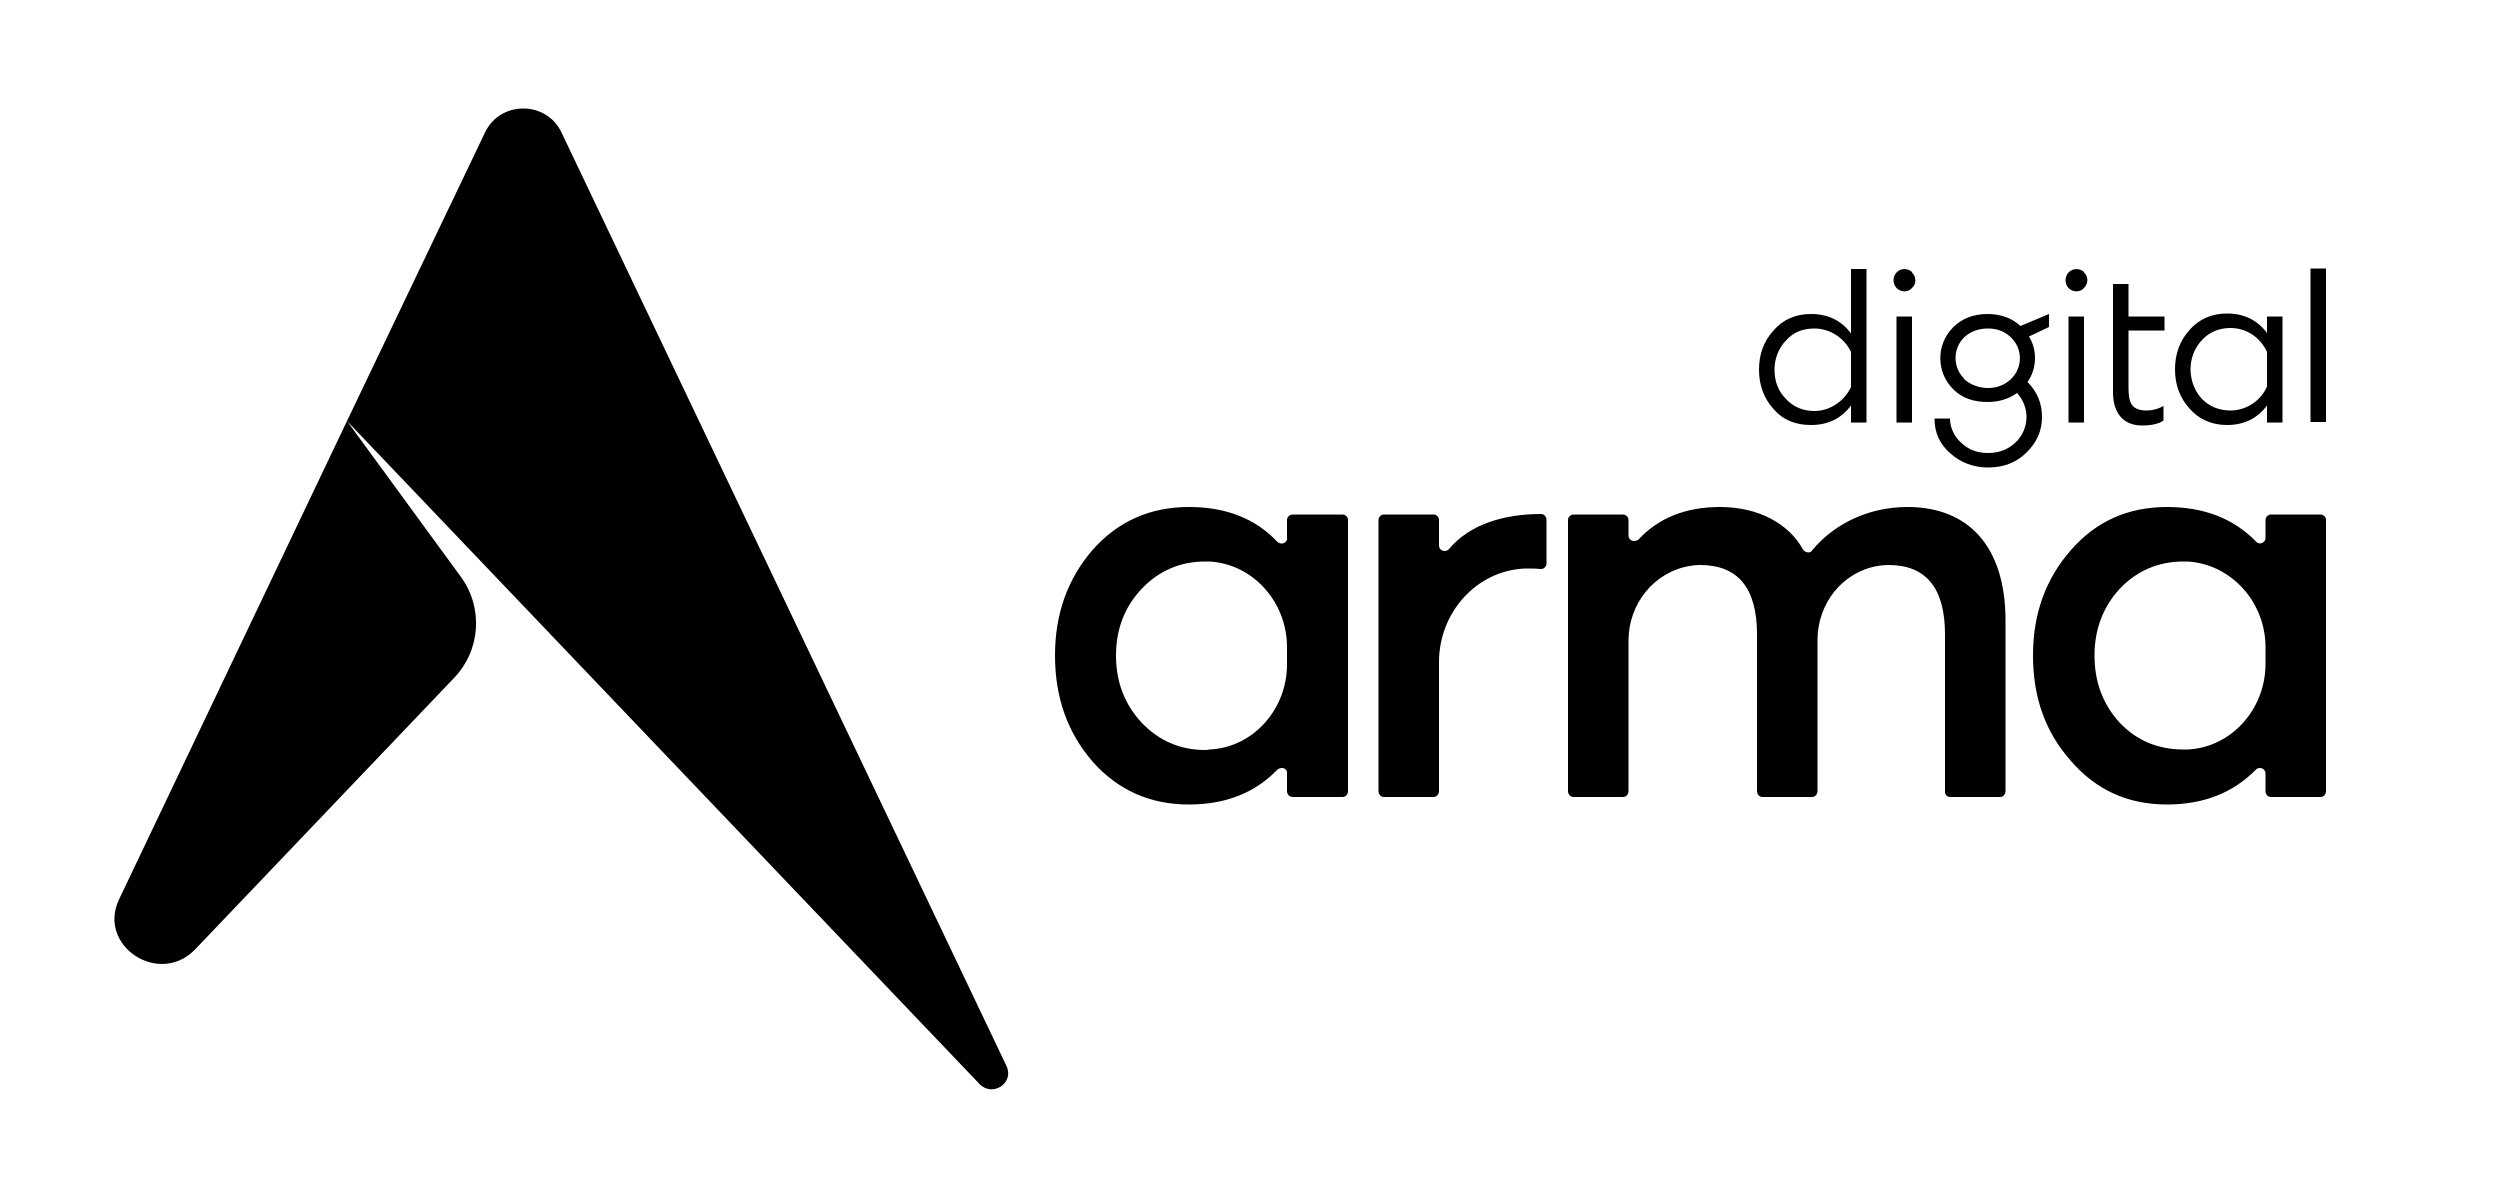<svg version="1.2" xmlns="http://www.w3.org/2000/svg" viewBox="0 0 500 239" width="500" height="239">
	<title>arma-ai</title>
	<style>
		.s0 { fill: #000000 } 
	</style>
	<g id="Layer 1">
		<g id="Group 902">
			<path id="Path 2964" fill-rule="evenodd" class="s0" d="m462.1 53.7h3.1v30.7h-3.1zm-8.7 30.8v-3.4q-2.9 3.9-8 3.9c-3 0-5.6-1.1-7.5-3.3-1.9-2.1-2.9-4.7-2.9-7.8q0-4.7 2.9-7.9c1.9-2.2 4.5-3.3 7.5-3.3q5.1 0 8 3.9v-3.3h3.1v21.2zm0-14.1c-1.3-2.9-4.1-4.8-7.3-4.8-2.3 0-4.2 0.8-5.7 2.4-1.5 1.6-2.3 3.7-2.3 5.9q0.1 3.5 2.3 5.9c1.5 1.5 3.4 2.3 5.7 2.3 3.2 0 6.1-2 7.3-4.8zm-27.7-4.3v11.5c0 1.6 0.2 2.8 0.8 3.5q0.8 1 2.8 1c1.2 0 2.3-0.3 3.4-0.9v2.9q-1.4 1-4.3 1c-3.9 0-5.8-2.7-5.8-6.6v-21.7h3.1v6.5h7.2v2.8zm-12-2.8h3.1v21.2h-3.1zm3.1-5.7c-0.8 0.9-2.2 0.9-3.1 0-0.8-0.9-0.8-2.2 0-3.1 0.9-0.9 2.2-0.9 3.1-0.1q0 0 0 0.1c0.9 0.8 0.9 2.2 0 3.1zm-11 9.7c0.8 1.3 1.2 2.8 1.2 4.3 0 1.7-0.5 3.4-1.5 4.8 1.9 1.9 2.9 4.2 2.9 7q0 4.1-3.1 7.1-3 3-7.7 3c-2.9 0-5.5-1-7.5-2.8-2.1-1.8-3.2-4.1-3.2-7h3.1c0 1.9 0.9 3.7 2.3 4.9q2.1 2 5.3 2 3.3 0 5.5-2.1c1.4-1.3 2.2-3.2 2.2-5.1 0-1.8-0.7-3.5-1.9-4.8q-2.5 1.8-5.9 1.8c-2.8 0-5.1-0.8-6.8-2.5-3.5-3.4-3.5-9-0.1-12.4q0-0.1 0.1-0.1c1.7-1.7 4-2.6 6.8-2.6 2.6 0 4.9 0.8 6.6 2.4l5.7-2.4v2.6zm-3.7 0.1q-1.8-1.7-4.5-1.7-2.8 0-4.7 1.7c-2.3 2.2-2.4 5.9-0.2 8.2q0.1 0.2 0.2 0.3c1.3 1.1 3 1.7 4.7 1.7 1.8 0 3.3-0.6 4.5-1.7 2.4-2.2 2.5-5.9 0.3-8.2q-0.2-0.2-0.3-0.3zm-22.8-4.1h3.1v21.2h-3.1zm3.1-5.7c-0.8 0.9-2.2 0.9-3.1 0-0.8-0.9-0.8-2.2 0-3.1 0.8-0.9 2.2-0.9 3.1-0.1q0 0 0 0.1c0.9 0.9 0.9 2.3 0 3.1zm-12.2 26.9v-3.4q-2.9 3.9-8 3.9c-3.1 0-5.6-1-7.5-3.2q-2.9-3.2-2.9-7.9 0-4.6 2.9-7.8c1.9-2.2 4.4-3.3 7.5-3.3 3.4 0 6.1 1.3 8 3.9v-12.9h3.1v30.7zm0-14.1c-1.3-2.8-4.2-4.7-7.3-4.7-2.3 0-4.2 0.7-5.7 2.4-1.5 1.5-2.3 3.7-2.3 5.8q0 3.6 2.3 5.9c1.5 1.6 3.4 2.4 5.7 2.4 3.1 0 6-2 7.3-4.8zm93.9 89h-9.9c-0.6 0-1.1-0.5-1.1-1.2q0 0 0 0v-3.5c0-0.6-0.5-1.1-1.1-1.1-0.3 0-0.6 0.1-0.8 0.3-4.5 4.6-10.4 7-17.8 7q-11.7 0-19.2-8.7c-5.1-5.7-7.6-12.7-7.6-21.1 0-8.3 2.5-15.3 7.6-21.1q7.5-8.6 19.2-8.6c7.4 0 13.3 2.3 17.8 6.9 0.4 0.5 1.1 0.5 1.5 0.1 0.3-0.2 0.4-0.5 0.4-0.8v-3.6c0-0.6 0.5-1.1 1.1-1.1q0 0 0 0h9.9c0.6 0 1.1 0.5 1.1 1.1q0 0 0 0v54.2c0 0.7-0.5 1.2-1.1 1.2q0 0 0 0zm-11-30c0-8.9-6.8-16.6-15.6-17.1q-0.4 0-0.8 0c-5.1 0-9.4 1.9-12.8 5.5-3.3 3.6-5 8.1-5 13.3q0 7.9 5 13.4c3.4 3.6 7.7 5.4 12.8 5.4q0.4 0 0.8 0c8.8-0.4 15.6-8.1 15.6-17.1zm-53.1 30h-9.9c-0.7 0-1.2-0.5-1.1-1.2v-31.3c0-9.3-3.8-13.9-11.3-13.9q-1.1 0-2.2 0.2c-7 1.2-12 7.5-12 14.8v30.2c0 0.7-0.5 1.2-1.1 1.2q0 0 0 0h-9.9c-0.6 0-1.1-0.5-1.1-1.2v-31.3c0-9.3-3.8-13.9-11.4-13.9q-1.1 0-2.1 0.2c-7.1 1.2-12.2 7.6-12.2 14.9v30.1c0 0.7-0.5 1.2-1.1 1.2h-9.9c-0.6 0-1.1-0.5-1.1-1.2q0 0 0 0v-54.2c0-0.6 0.5-1.1 1.1-1.1q0 0 0 0h9.9c0.6 0 1.1 0.5 1.1 1.1v3.1c0 0.6 0.5 1.1 1.1 1.1 0.3 0 0.7-0.1 0.9-0.3 4-4.3 9.4-6.5 16.3-6.5 7.8 0 13.8 3.4 16.6 8.5 0.3 0.5 1 0.7 1.5 0.5q0.2-0.1 0.3-0.3c4.2-5.1 11-8.7 19.1-8.7 12.2 0 19.6 7.9 19.6 22.7v34.1c0 0.7-0.5 1.2-1.1 1.2q0 0 0 0zm-91.9-45.6q-1-0.1-2.2-0.1-0.4 0-0.9 0c-9.7 0.4-17.2 8.8-17.2 18.7v25.8c0 0.7-0.5 1.2-1.1 1.2h-9.9c-0.6 0-1.1-0.5-1.1-1.2q0 0 0 0v-54.2c0-0.6 0.5-1.1 1.1-1.1q0 0 0 0h9.9c0.6 0 1.1 0.5 1.1 1.1v5.1c0 0.6 0.5 1.1 1.1 1.1 0.3 0 0.7-0.1 0.9-0.4 4.2-5 11.1-7 18.4-7 0.6 0 1.1 0.5 1.1 1.2v8.7c0 0.6-0.5 1.1-1.1 1.1q-0.1 0-0.1 0zm-39.6 45.6h-9.9c-0.7 0-1.2-0.5-1.2-1.2q0 0 0 0v-3.5c0.1-0.6-0.4-1.1-1-1.1-0.3 0-0.6 0.1-0.9 0.3-4.4 4.6-10.3 7-17.7 7q-11.7 0-19.3-8.6c-5-5.8-7.5-12.8-7.5-21.2 0-8.3 2.5-15.3 7.5-21.1q7.6-8.6 19.3-8.6c7.4 0 13.3 2.3 17.7 7 0.5 0.4 1.2 0.4 1.6 0 0.2-0.2 0.4-0.5 0.3-0.8v-3.6c0-0.6 0.5-1.1 1.2-1.1q0 0 0 0h9.9c0.6 0 1.1 0.5 1.1 1.1q0 0 0 0v54.2c0 0.7-0.5 1.2-1.1 1.2q0 0 0 0zm-11.1-30c0-8.9-6.7-16.6-15.5-17.1q-0.4 0-0.9 0c-5 0-9.3 1.9-12.7 5.5-3.4 3.6-5.1 8.1-5.1 13.3q0 7.9 5.1 13.4c3.4 3.6 7.7 5.5 12.7 5.5q0.5 0 0.9-0.1c8.8-0.4 15.5-8.1 15.5-17zm-166.6 6.2l-51.7 54.2c-7.2 7.6-19.7-0.6-15.3-9.9l45.6-95.7 22.8 31.2c4.5 6.2 3.9 14.7-1.4 20.2zm105.1 81.2l-126.5-132.6 27.6-57.7c3-6.4 12.3-6.4 15.3 0l89 186.7c1.6 3.4-2.8 6.3-5.4 3.6z"/>
		</g>
	</g>
</svg>